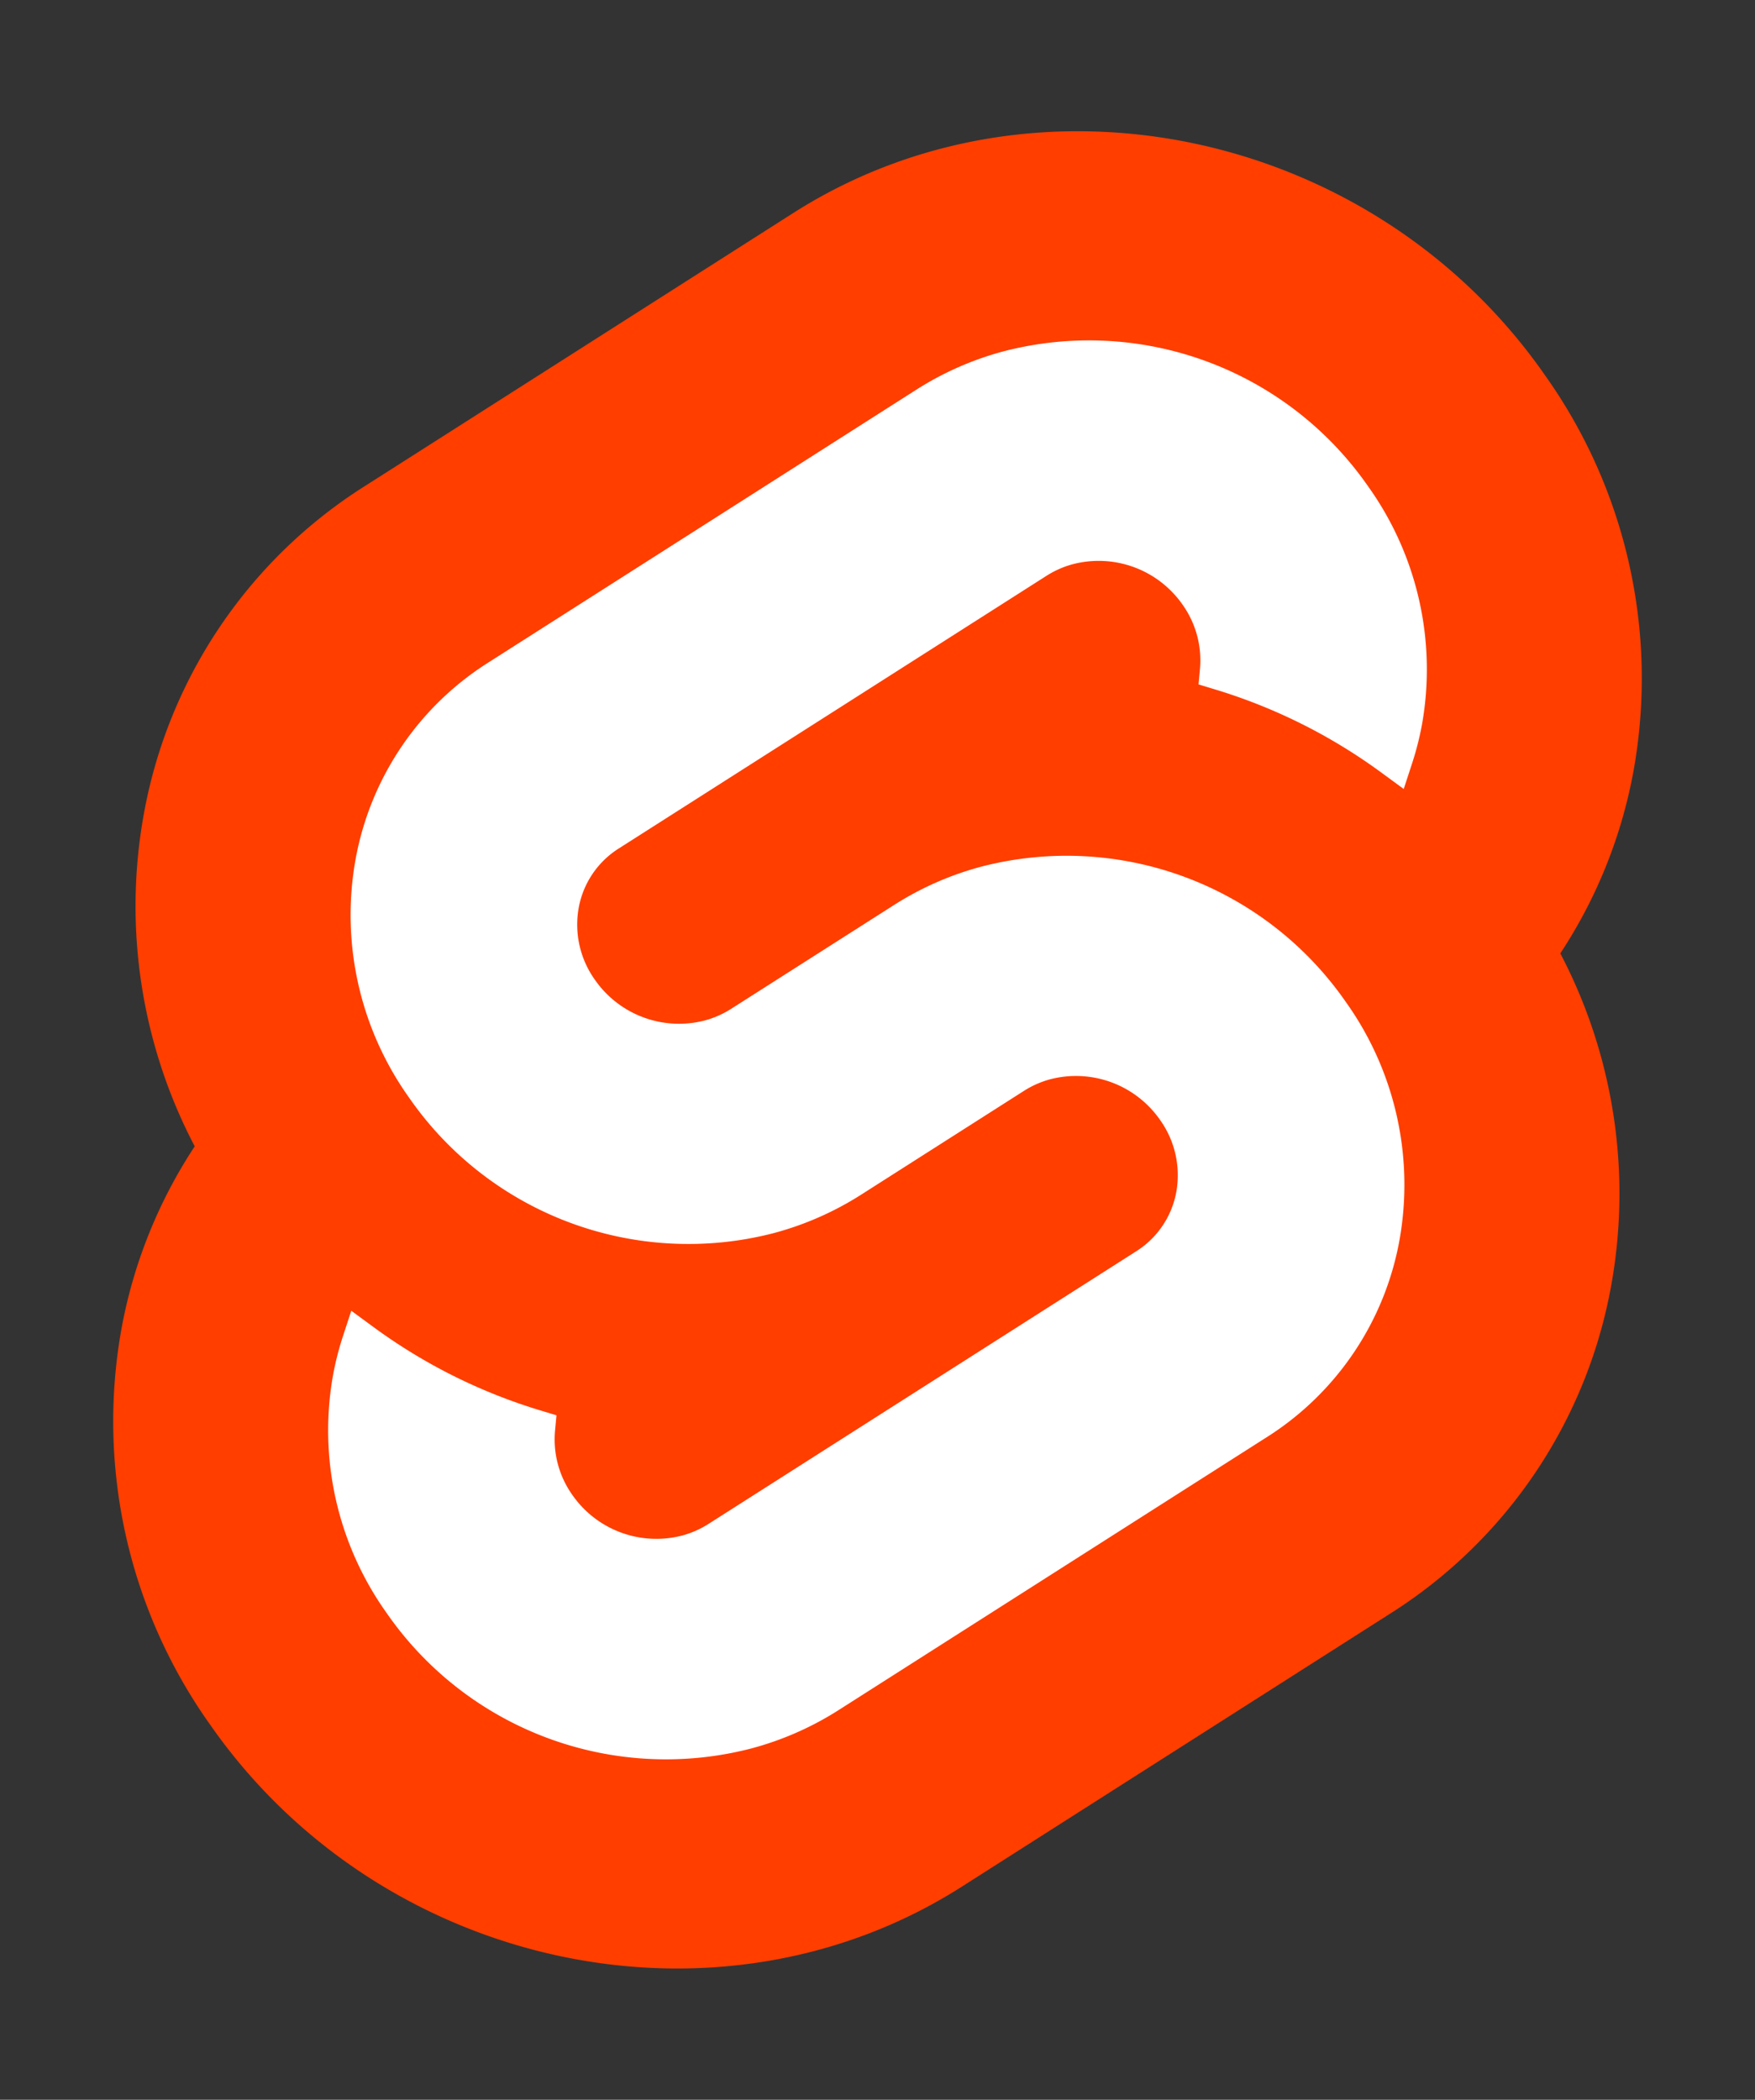 <svg xmlns="http://www.w3.org/2000/svg" width="107" height="128"><rect width="100%" height="100%" fill="#333333" stroke="none"/><path d="M94.157 22.819c-10.4-14.885-30.94-19.297-45.792-9.835L22.282 29.608A29.923 29.923 0 0 0 8.764 49.65a31.514 31.514 0 0 0 3.108 20.231 30.006 30.006 0 0 0-4.477 11.183 31.889 31.889 0 0 0 5.448 24.116c10.402 14.886 30.942 19.297 45.791 9.835l26.083-16.624A29.918 29.918 0 0 0 98.235 78.35a31.526 31.526 0 0 0-3.105-20.232 30 30 0 0 0 4.474-11.182 31.88 31.88 0 0 0-5.447-24.116" fill="#ff3e00"/><path d="M45.817 106.582a20.718 20.718 0 0 1-22.237-8.243 19.174 19.174 0 0 1-3.277-14.503 18.189 18.189 0 0 1 .624-2.435l.49-1.498 1.337.981a33.644 33.644 0 0 0 10.203 5.098l.97.294-.09.968a5.847 5.847 0 0 0 1.052 3.878 6.239 6.239 0 0 0 6.695 2.485 5.745 5.745 0 0 0 1.603-.704L69.27 76.28a5.43 5.43 0 0 0 2.45-3.631 5.795 5.795 0 0 0-.987-4.371 6.244 6.244 0 0 0-6.698-2.487 5.743 5.743 0 0 0-1.6.704l-9.953 6.345a19.033 19.033 0 0 1-5.296 2.326 20.718 20.718 0 0 1-22.237-8.243 19.172 19.172 0 0 1-3.277-14.502 17.988 17.988 0 0 1 8.13-12.052l26.081-16.623a19.004 19.004 0 0 1 5.3-2.329A20.718 20.718 0 0 1 83.42 29.66a19.174 19.174 0 0 1 3.277 14.503 18.4 18.4 0 0 1-.624 2.435l-.49 1.498-1.337-.98a33.617 33.617 0 0 0-10.203-5.1l-.97-.294.09-.968a5.859 5.859 0 0 0-1.052-3.878 6.239 6.239 0 0 0-6.696-2.485 5.745 5.745 0 0 0-1.602.704L37.73 51.72a5.422 5.422 0 0 0-2.449 3.63 5.786 5.786 0 0 0 .986 4.372 6.244 6.244 0 0 0 6.698 2.486 5.765 5.765 0 0 0 1.602-.704l9.952-6.342a18.978 18.978 0 0 1 5.295-2.328 20.718 20.718 0 0 1 22.237 8.242 19.172 19.172 0 0 1 3.277 14.503 17.998 17.998 0 0 1-8.13 12.053l-26.081 16.622a19.004 19.004 0 0 1-5.3 2.328" fill="#fff"/></svg>